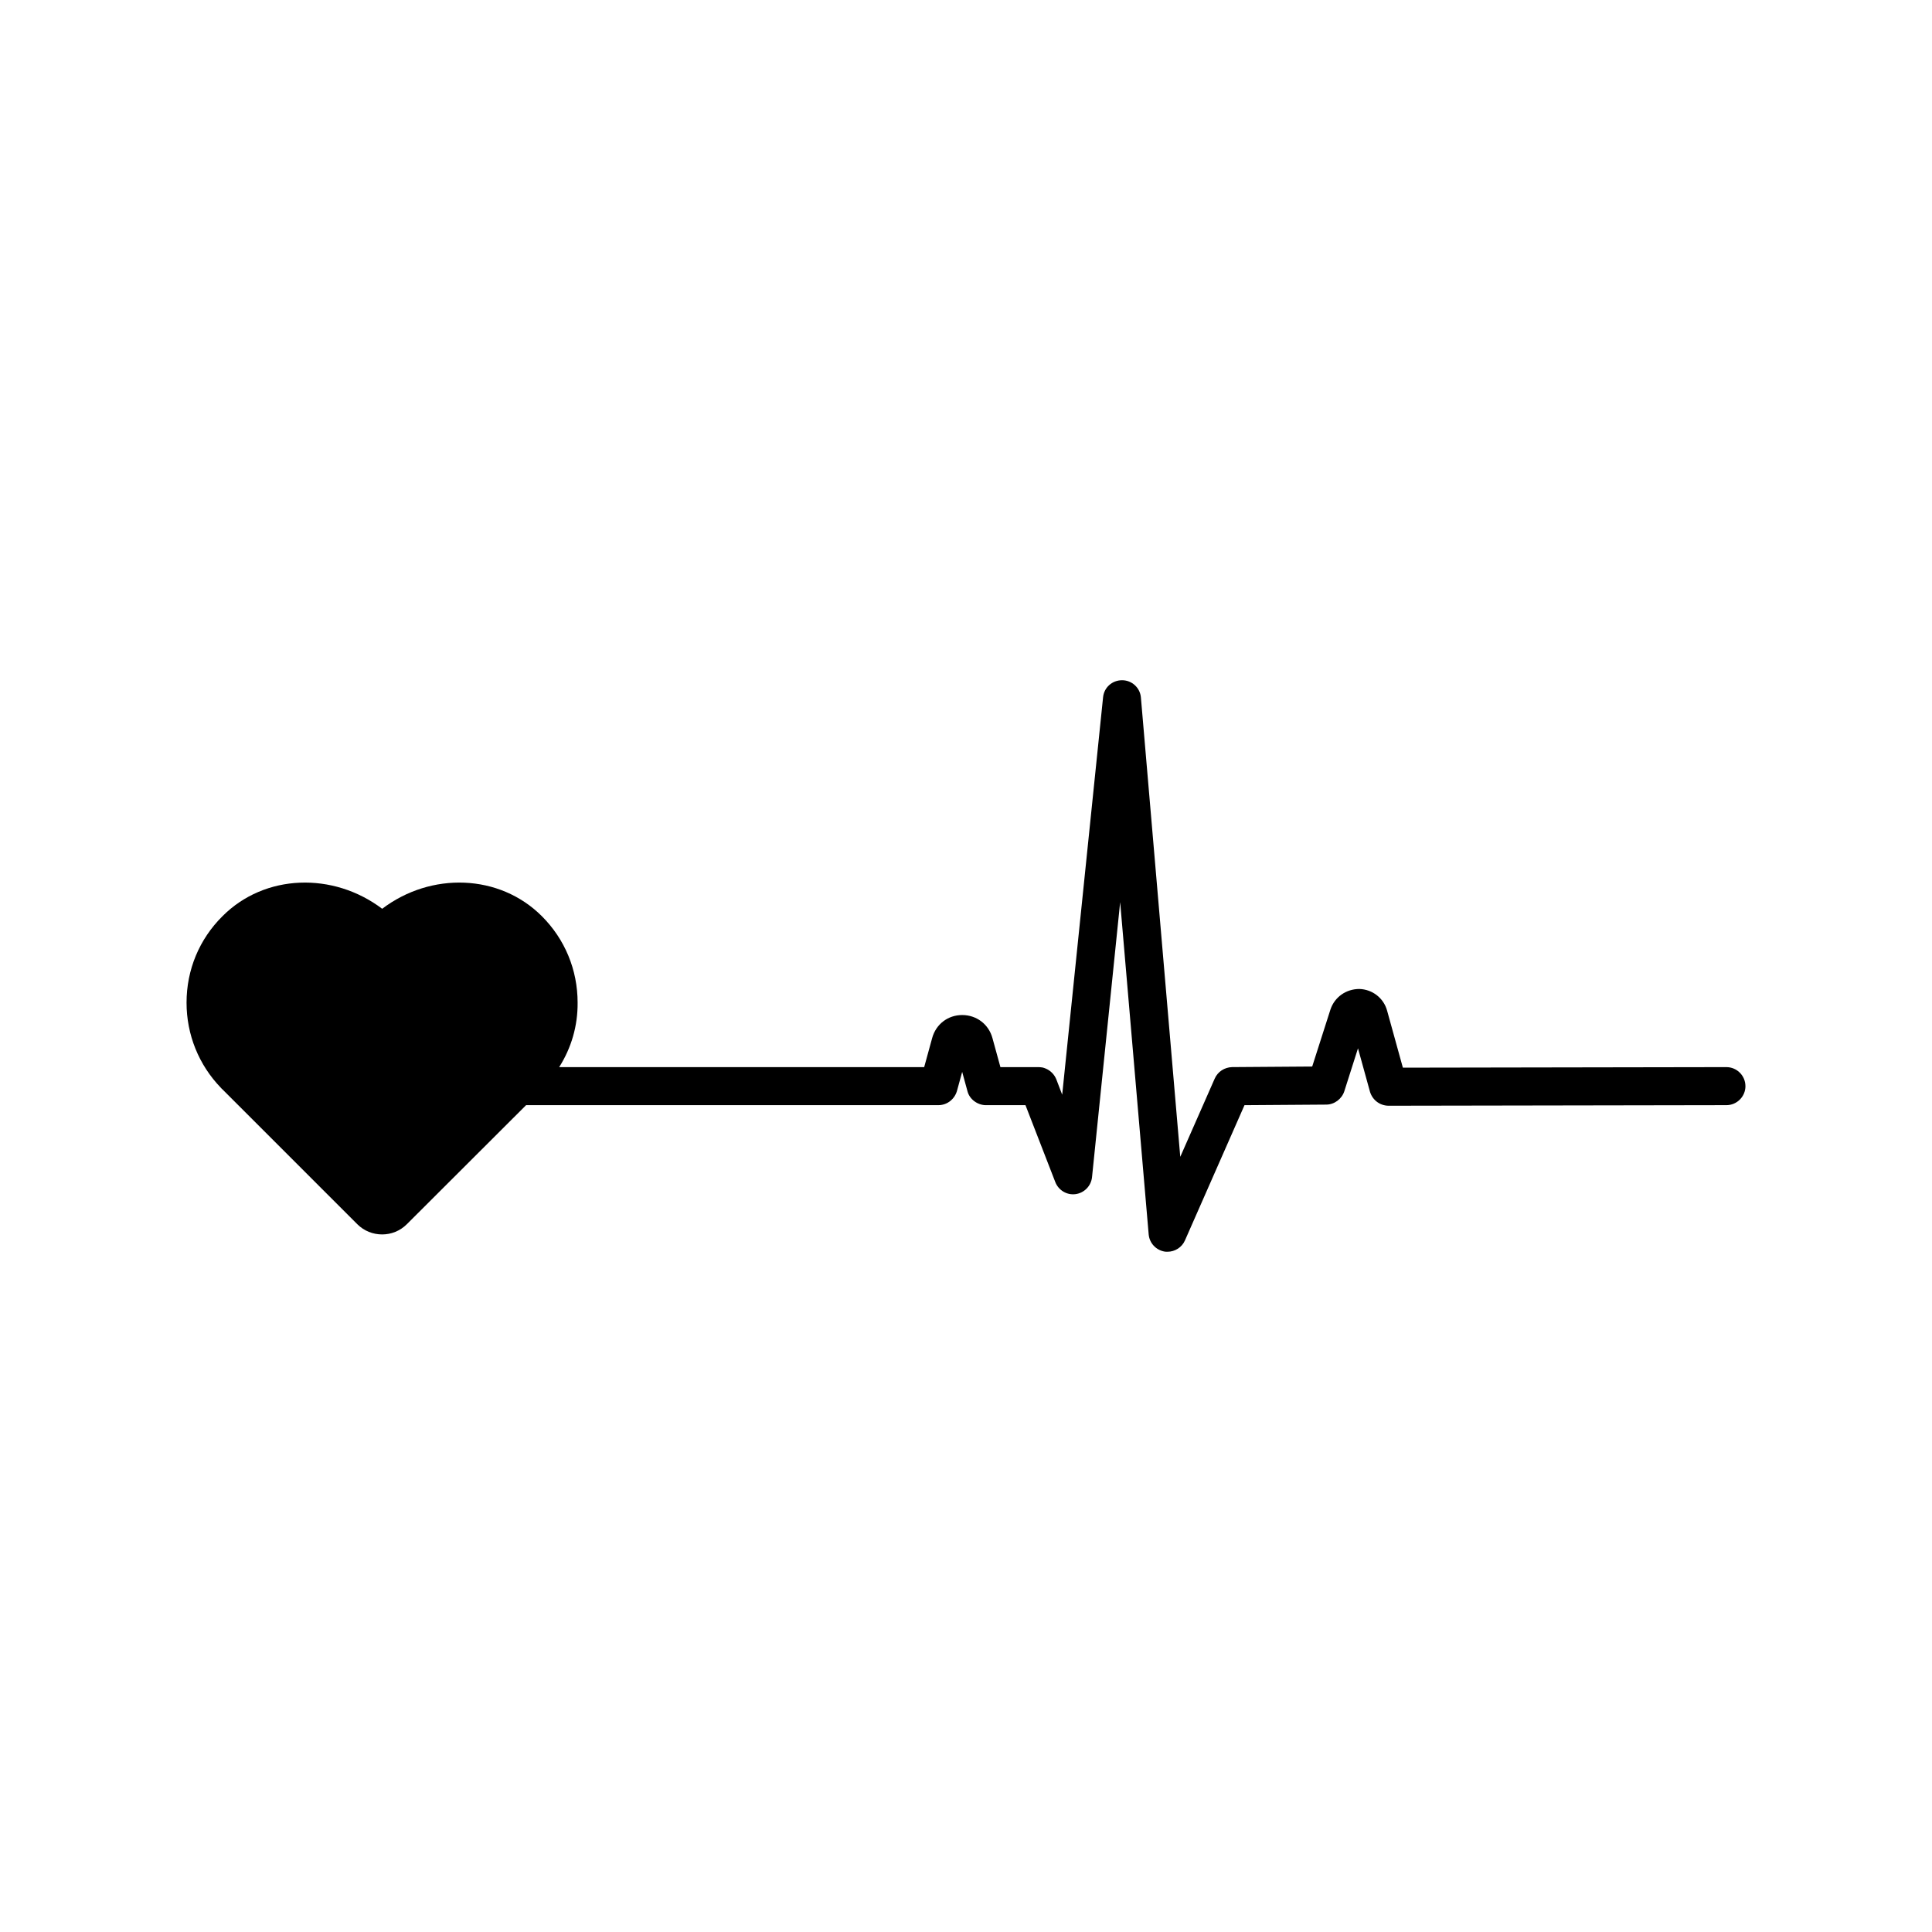 <?xml version="1.0" encoding="UTF-8"?>
<!-- Uploaded to: ICON Repo, www.iconrepo.com, Generator: ICON Repo Mixer Tools -->
<svg fill="#000000" width="800px" height="800px" version="1.1" viewBox="144 144 512 512" xmlns="http://www.w3.org/2000/svg">
 <path d="m606.56 431.84c0 2.769-2.266 5.039-5.039 5.039l-89.578 0.152c-2.469-0.051-4.434-1.715-4.988-4.082l-3.074-11.133-3.629 11.387c-0.656 2.016-2.621 3.527-4.785 3.527l-21.664 0.152-15.77 35.82c-0.805 1.863-2.672 3.023-4.637 3.023-0.25 0-0.555 0-0.805-0.051-2.266-0.402-3.981-2.266-4.18-4.535l-7.559-88.066-7.457 72.902c-0.25 2.316-2.066 4.18-4.383 4.484-2.266 0.301-4.484-1.008-5.34-3.176l-7.91-20.402h-10.48c-2.168 0-4.332-1.512-4.887-3.68l-1.41-5.141-1.309 4.785c-0.555 2.316-2.57 4.031-4.988 4.031h-109.27l-31.59 31.539c-1.812 1.812-4.18 2.719-6.551 2.719-2.418 0-4.785-0.906-6.602-2.719l-35.719-35.719c-0.152-0.102-0.25-0.25-0.402-0.402-5.894-6.102-9.117-14.109-9.117-22.574 0-8.715 3.375-16.828 9.523-22.922 11.184-11.234 29.32-11.789 42.32-1.965 12.949-9.824 31.086-9.27 42.32 1.965 6.098 6.098 9.473 14.207 9.473 22.922 0.051 6.144-1.664 11.992-4.887 17.078h96.73l2.117-7.707c1.008-3.68 4.18-6.098 7.961-6.098 3.777 0 7.004 2.418 8.012 6.098l2.117 7.707h10.125c0.352 0 0.707 0.051 1.059 0.102 0.25 0.051 0.504 0.152 0.754 0.25 1.258 0.504 2.316 1.512 2.871 2.871l1.562 4.082 10.832-105.3c0.25-2.621 2.418-4.535 5.039-4.535 2.621 0 4.785 2.016 4.988 4.586l10.43 121.72 9.117-20.707c0.805-1.863 2.621-3.023 4.637-3.074l21.211-0.152 4.836-15.113c1.109-3.324 4.18-5.441 7.656-5.441 3.477 0.102 6.449 2.418 7.356 5.742l4.18 15.113 85.746-0.145c2.769 0 5.035 2.266 5.035 5.039z"/>
</svg>